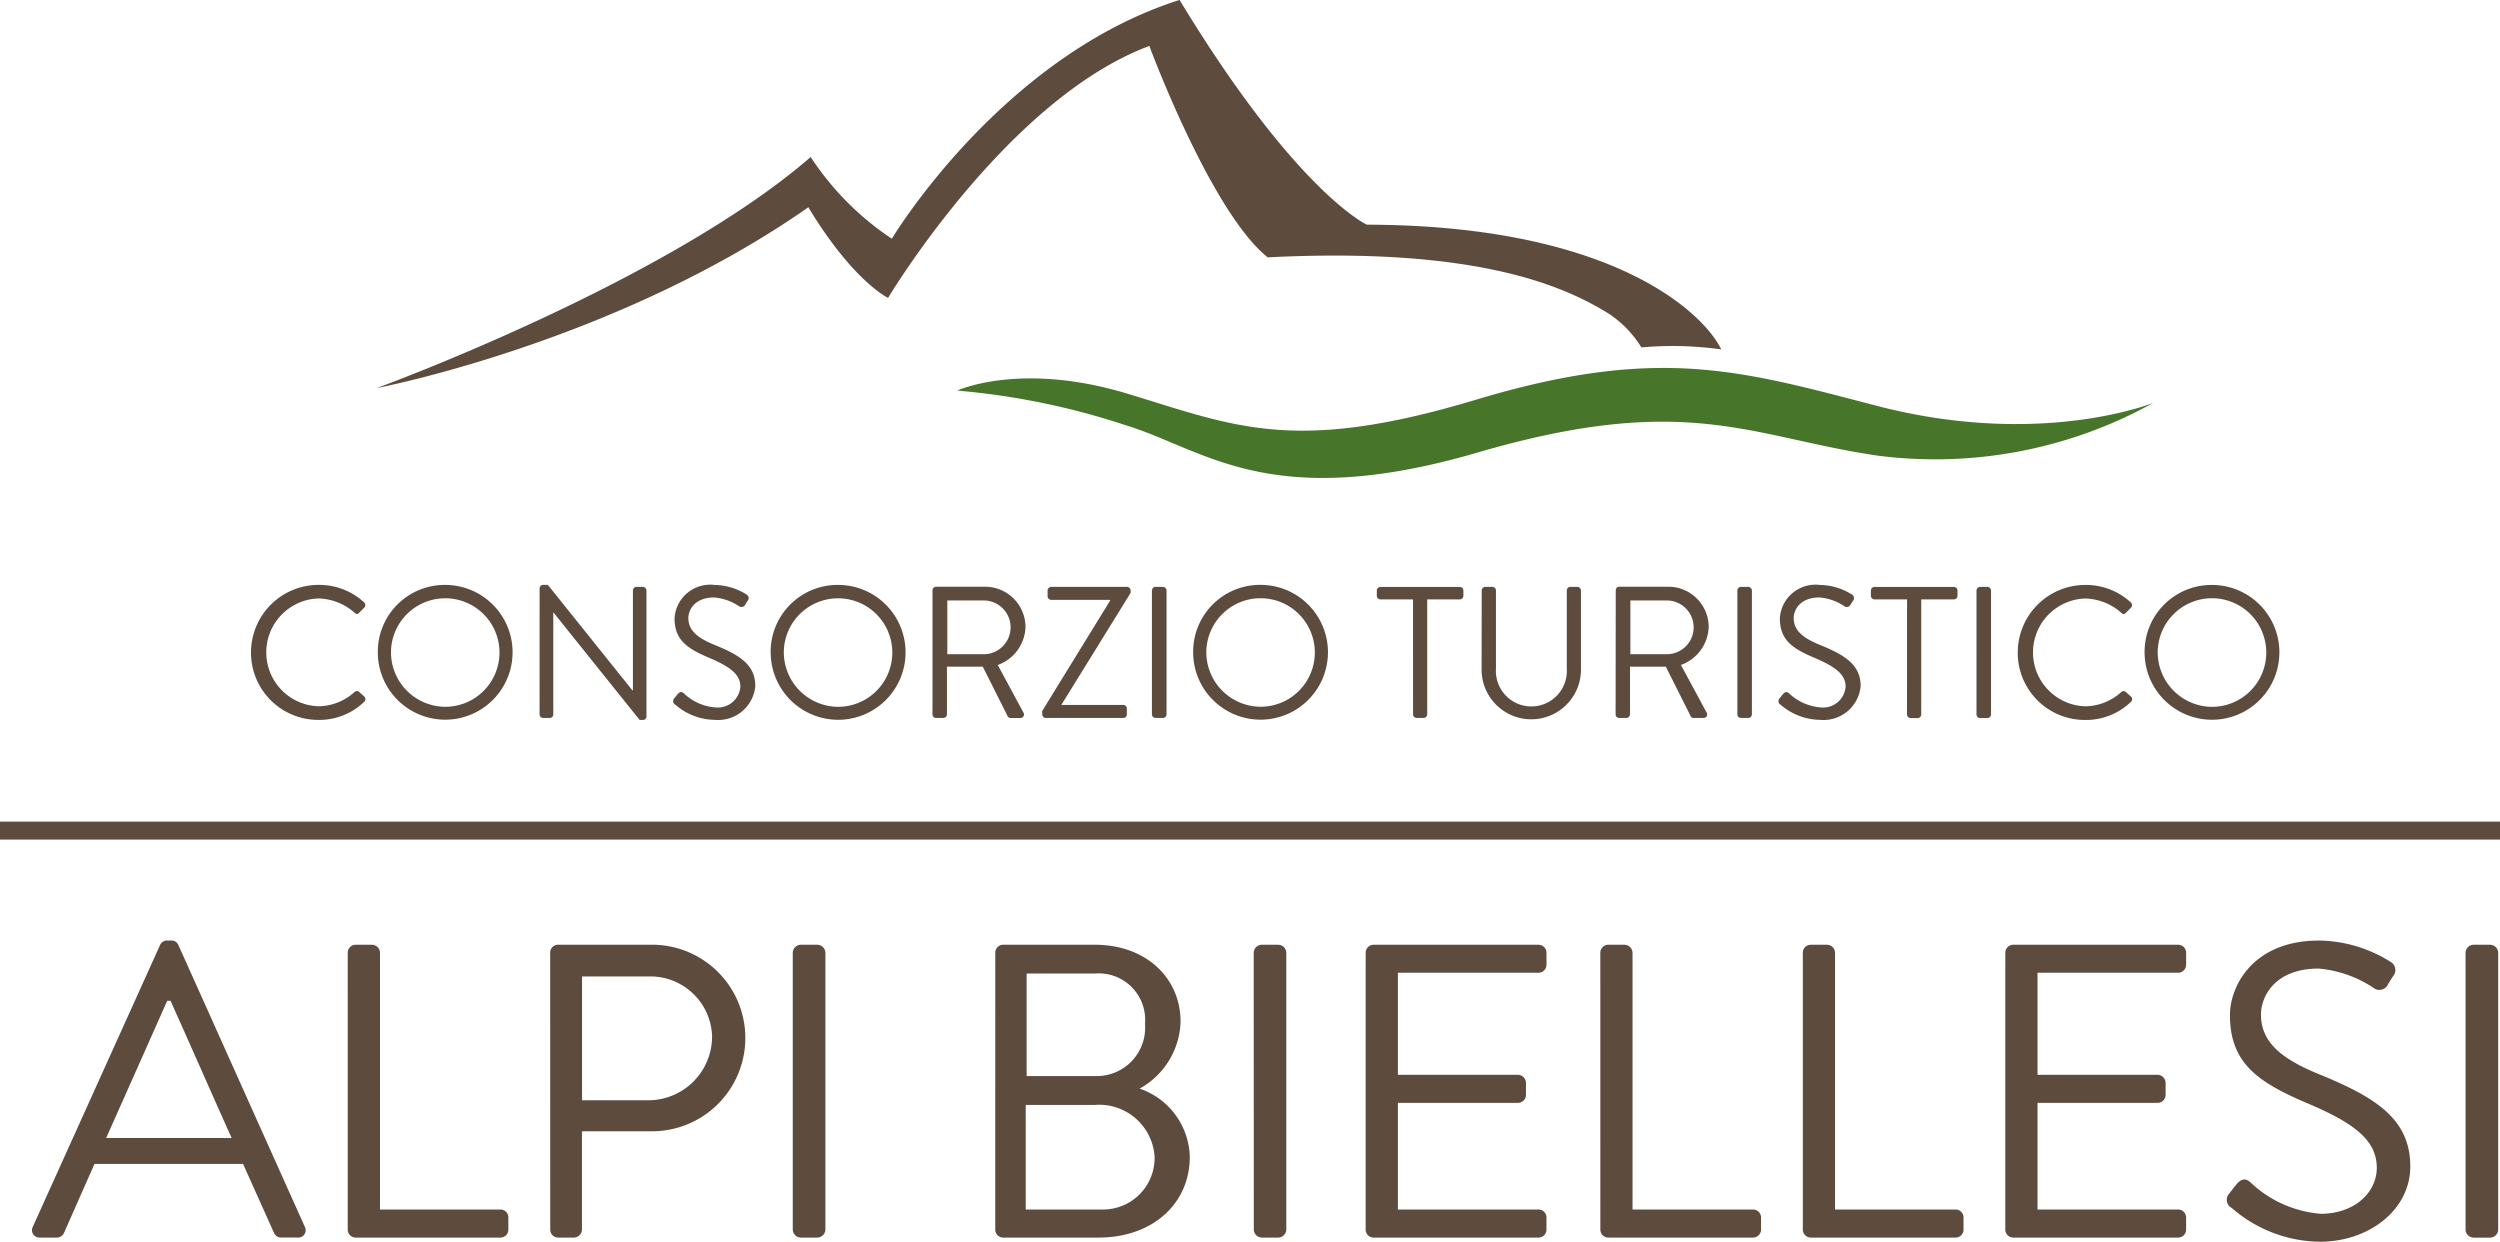 <svg xmlns="http://www.w3.org/2000/svg" width="142.251" height="70.655" viewBox="0 0 142.251 70.655"><defs><clipPath id="a"><path fill="none" d="M0 0h142.251v70.655H0z"/></clipPath></defs><g clip-path="url(#a)"><path d="M14.282 37.134a3.826 3.826 0 0 0 3.852 3.829 3.664 3.664 0 0 0 2.591-1.033.2.2 0 0 0 .012-.287l-.319-.288a.2.2 0 0 0-.256.032 3.1 3.1 0 0 1-2.038.8 3.069 3.069 0 0 1 0-6.135 3.23 3.23 0 0 1 2.038.8c.107.106.193.118.276.011l.288-.288a.208.208 0 0 0-.008-.3 3.754 3.754 0 0 0-2.583-.994 3.846 3.846 0 0 0-3.853 3.853m7.216 0a3.834 3.834 0 1 0 3.828-3.852 3.805 3.805 0 0 0-3.828 3.852m.749 0a3.087 3.087 0 1 1 3.079 3.083 3.107 3.107 0 0 1-3.079-3.083m8.455 3.518a.207.207 0 0 0 .2.2h.38a.2.2 0 0 0 .2-.2v-5.8h.012l4.9 6.112h.19a.2.2 0 0 0 .2-.189v-7.182a.214.214 0 0 0-.2-.2h-.371a.206.206 0 0 0-.2.2v5.686h-.031l-4.81-6h-.268a.2.2 0 0 0-.2.193Zm7.724-.556a3.479 3.479 0 0 0 2.251.864 2.119 2.119 0 0 0 2.3-1.92c0-1.238-.926-1.783-2.369-2.366-.9-.375-1.44-.793-1.44-1.507 0-.446.343-1.171 1.471-1.171a2.992 2.992 0 0 1 1.4.489.243.243 0 0 0 .375-.095 3.58 3.58 0 0 1 .126-.2.237.237 0 0 0-.063-.363 3.5 3.5 0 0 0-1.826-.544 2.031 2.031 0 0 0-2.269 1.9c0 1.215.7 1.7 1.877 2.208 1.226.513 1.869.95 1.869 1.684a1.289 1.289 0 0 1-1.431 1.177 2.924 2.924 0 0 1-1.8-.812c-.15-.126-.268-.04-.375.1-.055.063-.107.138-.162.2a.235.235 0 0 0 .067.362m5.426-2.965a3.837 3.837 0 1 0 3.829-3.855 3.809 3.809 0 0 0-3.832 3.852m.749 0a3.087 3.087 0 1 1 3.083 3.084 3.11 3.11 0 0 1-3.083-3.083m8.46 3.517a.2.2 0 0 0 .2.2h.423a.207.207 0 0 0 .2-.2v-2.72h2.038l1.419 2.827a.179.179 0 0 0 .17.095h.544a.2.2 0 0 0 .181-.307l-1.459-2.709a2.383 2.383 0 0 0 1.577-2.177 2.3 2.3 0 0 0-2.326-2.275H53.26a.205.205 0 0 0-.2.2Zm.844-3.426v-3.06h2.07a1.53 1.53 0 1 1 0 3.06Zm5.4 3.426a.207.207 0 0 0 .2.2h4.416a.2.2 0 0 0 .2-.2v-.34a.2.2 0 0 0-.2-.2h-3.523V40.1l3.939-6.368v-.138a.214.214 0 0 0-.2-.2h-4.322a.214.214 0 0 0-.205.2v.34a.214.214 0 0 0 .205.2h3.359v.032L59.3 40.459Zm6.242 0a.211.211 0 0 0 .205.2h.426a.207.207 0 0 0 .2-.2v-7.059a.211.211 0 0 0-.2-.2h-.426a.214.214 0 0 0-.205.2Zm2.346-3.521a3.835 3.835 0 1 0 3.828-3.852 3.805 3.805 0 0 0-3.828 3.852m.749 0a3.087 3.087 0 1 1 3.079 3.083 3.107 3.107 0 0 1-3.079-3.083m11.763 3.521a.207.207 0 0 0 .2.2h.406a.207.207 0 0 0 .2-.2v-6.546h1.858a.2.2 0 0 0 .2-.2v-.308a.2.2 0 0 0-.2-.2h-4.521a.206.206 0 0 0-.205.2v.308a.206.206 0 0 0 .205.2h1.857Zm3.9-2.551a2.827 2.827 0 1 0 5.654 0v-4.508a.211.211 0 0 0-.2-.2h-.406a.206.206 0 0 0-.2.2v4.468a2.019 2.019 0 1 1-4.03-.02v-4.448a.206.206 0 0 0-.205-.2h-.406a.211.211 0 0 0-.2.2Zm7.626 2.551a.2.2 0 0 0 .2.2h.418a.208.208 0 0 0 .2-.2v-2.72h2.038l1.419 2.827a.178.178 0 0 0 .178.093h.544a.2.2 0 0 0 .182-.307l-1.463-2.709a2.382 2.382 0 0 0 1.581-2.177 2.3 2.3 0 0 0-2.326-2.275h-2.764a.2.2 0 0 0-.2.2Zm.84-3.426v-3.06h2.07a1.53 1.53 0 1 1 0 3.06Zm6.088 3.426a.207.207 0 0 0 .2.2h.426a.21.21 0 0 0 .2-.2v-7.059a.214.214 0 0 0-.2-.2h-.426a.211.211 0 0 0-.2.2Zm2.456-.556a3.5 3.5 0 0 0 2.252.864 2.121 2.121 0 0 0 2.307-1.92c0-1.238-.931-1.783-2.37-2.366-.9-.375-1.44-.793-1.44-1.507 0-.446.34-1.171 1.471-1.171a2.992 2.992 0 0 1 1.4.489.239.239 0 0 0 .371-.095c.043-.067.087-.138.13-.2a.24.24 0 0 0-.063-.363 3.5 3.5 0 0 0-1.826-.544 2.031 2.031 0 0 0-2.271 1.9c0 1.215.7 1.7 1.877 2.208 1.226.513 1.865.95 1.865 1.684a1.285 1.285 0 0 1-1.424 1.177 2.939 2.939 0 0 1-1.806-.812c-.146-.126-.264-.04-.37.1-.055.063-.107.138-.162.2a.237.237 0 0 0 .063.362m7.192.556a.211.211 0 0 0 .205.2h.406a.207.207 0 0 0 .2-.2v-6.552h1.862a.2.2 0 0 0 .2-.2v-.308a.2.2 0 0 0-.2-.2h-4.522a.206.206 0 0 0-.205.2v.308a.206.206 0 0 0 .205.2h1.853Zm3.955 0a.207.207 0 0 0 .2.2h.426a.211.211 0 0 0 .2-.2v-7.065a.214.214 0 0 0-.2-.2h-.426a.211.211 0 0 0-.2.2Zm2.346-3.521a3.822 3.822 0 0 0 3.848 3.829 3.673 3.673 0 0 0 2.595-1.033.2.2 0 0 0 .012-.287l-.323-.288a.2.2 0 0 0-.256.032 3.1 3.1 0 0 1-2.034.8 3.069 3.069 0 0 1 0-6.135 3.212 3.212 0 0 1 2.034.8c.107.106.193.118.28.011l.288-.288a.209.209 0 0 0-.011-.3 3.749 3.749 0 0 0-2.583-.994 3.842 3.842 0 0 0-3.848 3.852m7.216 0a3.835 3.835 0 1 0 3.829-3.852 3.806 3.806 0 0 0-3.829 3.852m.746 0a3.089 3.089 0 1 1 3.083 3.083 3.11 3.11 0 0 1-3.083-3.083M2.282 70.419h.95a.444.444 0 0 0 .409-.265l1.735-3.927h8.454l1.762 3.927a.438.438 0 0 0 .4.264h.949a.419.419 0 0 0 .4-.619l-7.188-16.02a.429.429 0 0 0-.406-.264h-.236a.433.433 0 0 0-.406.264l-7.236 16.02a.421.421 0 0 0 .406.619m3.766-5.666 3.474-7.807h.189c1.167 2.595 2.31 5.213 3.477 7.807Zm13.745 5.213a.453.453 0 0 0 .454.454h8.237a.452.452 0 0 0 .449-.454v-.69a.452.452 0 0 0-.449-.454h-6.855V54.207a.466.466 0 0 0-.454-.45h-.927a.45.45 0 0 0-.454.45Zm11.522 0a.453.453 0 0 0 .453.454h.9a.469.469 0 0 0 .453-.454V64.37h3.928a5.308 5.308 0 1 0-.024-10.615h-5.26a.45.45 0 0 0-.453.45Zm1.809-7.358v-7.046h3.785a3.514 3.514 0 0 1 3.616 3.407 3.633 3.633 0 0 1-3.616 3.639Zm11.991 7.358a.469.469 0 0 0 .45.454h.954a.473.473 0 0 0 .454-.454V54.207a.469.469 0 0 0-.454-.45h-.954a.466.466 0 0 0-.45.45Zm11.522 0a.453.453 0 0 0 .45.454h5.43c3.071 0 5.189-1.928 5.189-4.594a4.211 4.211 0 0 0-2.854-3.883 4.5 4.5 0 0 0 2.33-3.805c0-2.5-1.976-4.381-4.878-4.381h-5.215a.449.449 0 0 0-.45.45Zm1.786-8.738v-5.831h3.88a2.64 2.64 0 0 1 2.855 2.858 2.754 2.754 0 0 1-2.855 2.973Zm-.051 7.594v-5.95h3.931a3.158 3.158 0 0 1 3.4 2.93 2.933 2.933 0 0 1-3 3.02Zm12.976 1.144a.469.469 0 0 0 .45.454h.95a.469.469 0 0 0 .45-.454V54.207a.465.465 0 0 0-.45-.45h-.954a.465.465 0 0 0-.45.45Zm6.364 0a.456.456 0 0 0 .454.454h9.382a.456.456 0 0 0 .454-.454v-.69a.456.456 0 0 0-.454-.454h-8v-6.068h6.833a.456.456 0 0 0 .454-.454v-.69a.472.472 0 0 0-.454-.454h-6.833v-5.806h8a.454.454 0 0 0 .454-.454v-.688a.453.453 0 0 0-.454-.45h-9.38a.453.453 0 0 0-.454.45Zm13.355 0a.456.456 0 0 0 .453.454h8.237a.456.456 0 0 0 .454-.454v-.69a.456.456 0 0 0-.454-.454h-6.858V54.207a.466.466 0 0 0-.453-.45h-.927a.453.453 0 0 0-.453.45Zm11.521 0a.456.456 0 0 0 .454.454h8.237a.453.453 0 0 0 .453-.454v-.69a.453.453 0 0 0-.453-.454h-6.857V54.207a.465.465 0 0 0-.449-.45h-.931a.453.453 0 0 0-.454.45Zm11.522 0a.456.456 0 0 0 .454.454h9.38a.456.456 0 0 0 .454-.454v-.69a.456.456 0 0 0-.454-.454h-8v-6.068h6.833a.456.456 0 0 0 .454-.454v-.69a.472.472 0 0 0-.454-.454h-6.833v-5.806h8a.454.454 0 0 0 .454-.454v-.688a.453.453 0 0 0-.454-.45h-9.38a.453.453 0 0 0-.454.45Zm12.878-1.238a7.738 7.738 0 0 0 5.024 1.928c2.783 0 5.142-1.809 5.142-4.282 0-2.764-2.07-3.979-5.284-5.287-2-.832-3.213-1.762-3.213-3.356 0-1 .761-2.618 3.285-2.618a6.7 6.7 0 0 1 3.116 1.095.535.535 0 0 0 .832-.213c.095-.142.189-.307.284-.45a.532.532 0 0 0-.142-.812 7.788 7.788 0 0 0-4.069-1.214c-3.785 0-5.071 2.618-5.071 4.238 0 2.713 1.569 3.785 4.187 4.929 2.74 1.14 4.168 2.117 4.168 3.762 0 1.4-1.262 2.618-3.19 2.618a6.573 6.573 0 0 1-4.022-1.81c-.336-.288-.6-.095-.836.213-.118.142-.236.311-.355.454a.52.52 0 0 0 .142.808m13.312 1.238a.469.469 0 0 0 .454.454h.95a.469.469 0 0 0 .454-.454V54.207a.466.466 0 0 0-.454-.45h-.95a.466.466 0 0 0-.454.45ZM97.94 19.884c-.935-1.968-6.013-7.066-20.165-7.1 0 0-3.99-1.8-10.658-12.787-10.18 3.236-16.371 13.586-16.371 13.586a16.243 16.243 0 0 1-4.617-4.649C37.876 16.09 21.442 22.08 21.442 22.08s13.544-2.58 24.553-10.287c2.567 4.242 4.538 5.157 4.538 5.157S57.284 5.642 65.398 2.614c0 0 3.5 9.447 6.735 12.03 11.793-.6 16.706 1.609 19.112 3.024a6.092 6.092 0 0 1 2.149 2.1 20.294 20.294 0 0 1 2.236-.075 20.027 20.027 0 0 1 2.311.189" fill="#5d4b3d"/><path d="M54.464 22.225a41.714 41.714 0 0 1 9.566 1.964c4.5 1.36 8.185 5.024 20.058 1.557s15.484-.895 22.708.174a25.584 25.584 0 0 0 15.736-3s-6.4 2.6-15.736.173c-7.768-2.018-12.448-3.466-22.822-.346s-13.718 1.5-19.825-.347-9.684-.174-9.684-.174" fill="#47752a"/><path fill="#5d4b3d" d="M0 46.751h142.251v1.021H0z"/></g></svg>